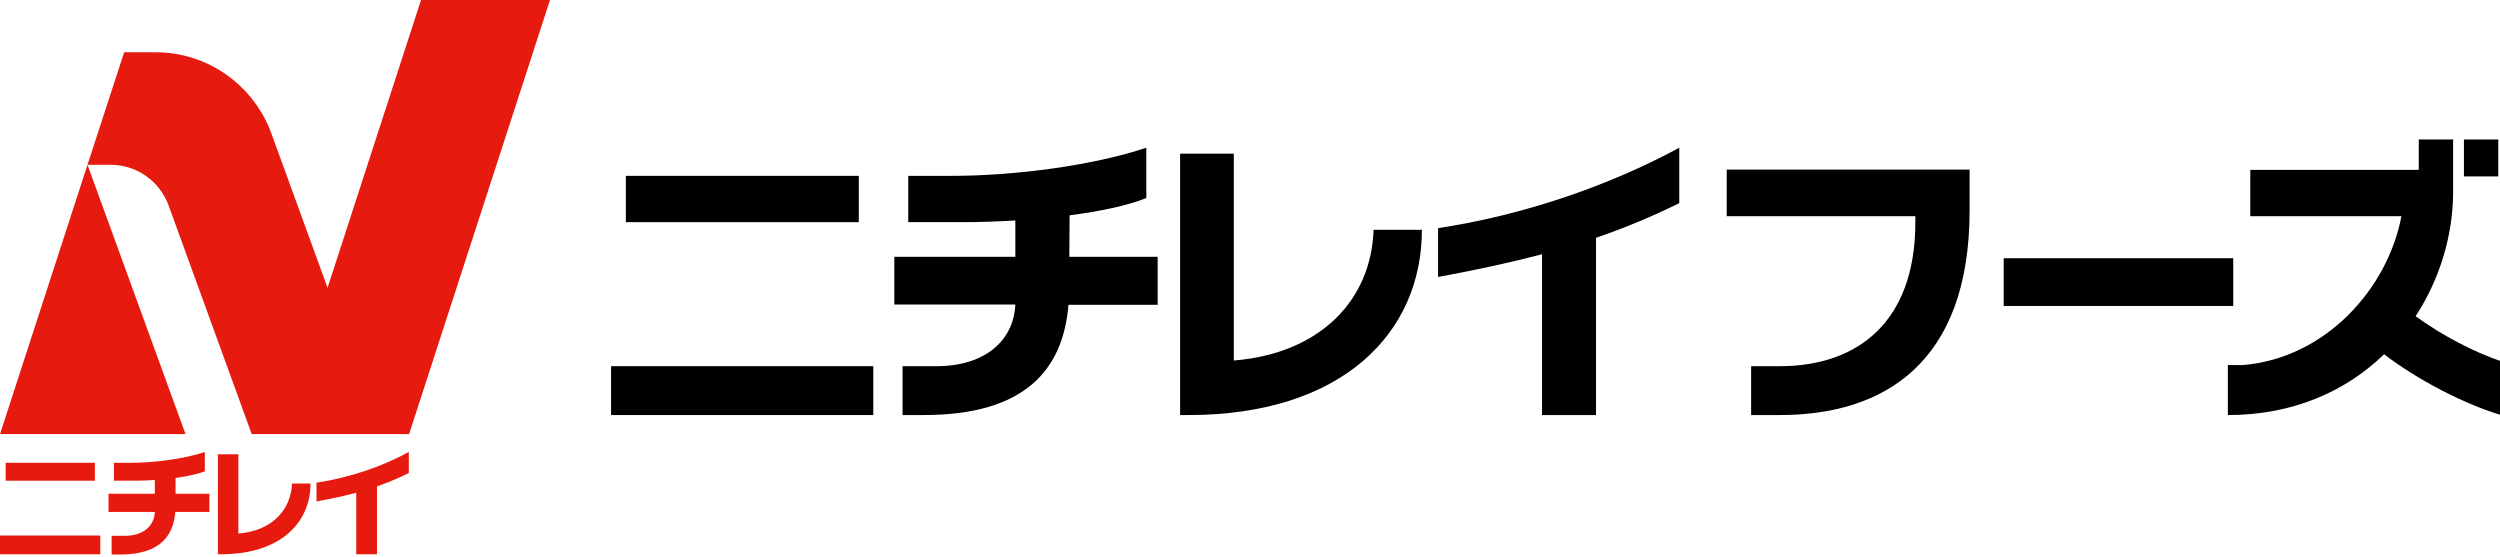 <?xml version="1.0" encoding="utf-8"?>
<!-- Generator: Adobe Illustrator 25.2.1, SVG Export Plug-In . SVG Version: 6.00 Build 0)  -->
<svg version="1.1" id="ロゴ" xmlns="http://www.w3.org/2000/svg" xmlns:xlink="http://www.w3.org/1999/xlink" x="0px" y="0px"
	 viewBox="0 0 880 196" style="enable-background:new 0 0 880 196;" xml:space="preserve">
<style type="text/css">
	.st0{fill-rule:evenodd;clip-rule:evenodd;}
	.st1{fill-rule:evenodd;clip-rule:evenodd;fill:#E71A0F;}
	.st2{fill:#E71A0F;}
</style>
<g>
	<g>
		<rect x="705.3" y="90.9" class="st0" width="80.8" height="16.8"/>
		<path class="st0" d="M880.5,127.2c-9.7-3.3-20.9-9.1-30.2-15.9c8.7-13.3,13.2-28.9,13.2-43.8l0,0v-7.7h0V49.1h-12.1v10.7h-59.3
			v16.3l53.2,0c-4.8,25.5-26.7,50-55.8,52.4h-5.3v17.6c23.3,0,41.8-8.6,55-21.4c11.6,8.9,28.3,17.6,41.2,21.4L880.5,127.2
			L880.5,127.2z"/>
		<rect x="867.3" y="49.1" class="st0" width="12.1" height="13"/>
		<path class="st0" d="M607.8,76.1h66.4v2.2c0,35-20.3,50.6-47.7,50.6h-10.1v17.2h10.1c36.2,0,66.8-17.9,66.8-72.1V59.7h-85.5
			L607.8,76.1L607.8,76.1z"/>
		<rect x="220.3" y="61.9" class="st0" width="82" height="16.3"/>
		<rect x="215.1" y="128.9" class="st0" width="92.3" height="17.2"/>
		<path class="st0" d="M376.5,75.8c10.6-1.4,20.4-3.4,27-6.1V52c-18.5,6.2-46,9.9-68.5,9.9h-15.3v16.3h19.1c5.8,0,12.1-0.2,18.6-0.6
			v12.8h-42.6v16.8h42.6c-0.6,12.8-10.8,21.7-27.7,21.7h-12v17.2h7.4c35.8,0,49.1-16,51-38.8h31.4V90.4h-31.1L376.5,75.8L376.5,75.8
			z"/>
		<path class="st0" d="M434.3,126.9V54.1h-18.9l0,92h2.9c54.2,0,82.2-28.9,82.2-65.2h-17C482.7,105.4,465,124.4,434.3,126.9z"/>
		<path class="st0" d="M506.2,97.5c13.5-2.5,25.5-5.1,36.6-8v56.6h19V83.7c10.2-3.5,19.8-7.5,29.3-12.2V52
			c-24.9,13.5-55.1,23.8-84.9,28.3V97.5z"/>
	</g>
	<g>
		<polygon class="st1" points="0,152.8 30.8,58 65.3,152.8 		"/>
		<path class="st1" d="M148.2,0h45.4l-49.6,152.8H88.6L59.3,72.2C56.2,63.9,48.3,58,38.9,58h-8.1l12.9-39.6h11.1
			c18.7,0,34.6,11.9,40.7,28.5l19.8,54.4L148.2,0z"/>
		<rect x="2" y="162.9" class="st2" width="31.4" height="6.3"/>
		<rect x="0" y="188.5" class="st2" width="35.3" height="6.6"/>
		<rect x="38.2" y="173.8" class="st2" width="35.5" height="6.4"/>
		<path class="st1" d="M61.8,166.5v11.4c0,10-4.7,17.3-19.6,17.3h-2.9l0-6.6l4.6,0c6.7,0,10.6-3.6,10.6-8.8v-13.3H61.8z"/>
		<path class="st1" d="M72.1,165.9c-5.6,2.2-16.6,3.3-24.7,3.3h-7.3v-6.3h5.8c8.6,0,19.1-1.4,26.2-3.8V165.9z"/>
		<path class="st1" d="M83.9,187.8c11.7-0.9,18.5-8.2,18.9-17.6h6.5c0,13.9-10.7,24.9-31.5,24.9h-1.1v-35.2h7.2L83.9,187.8z"/>
		<rect x="125.4" y="168" class="st2" width="7.3" height="27.1"/>
		<path class="st1" d="M143.9,159.1c-9.5,5.2-21.1,9.1-32.5,10.8v6.6c13.4-2.4,23.1-5.3,32.5-10V159.1L143.9,159.1z"/>
	</g>
</g>
</svg>
